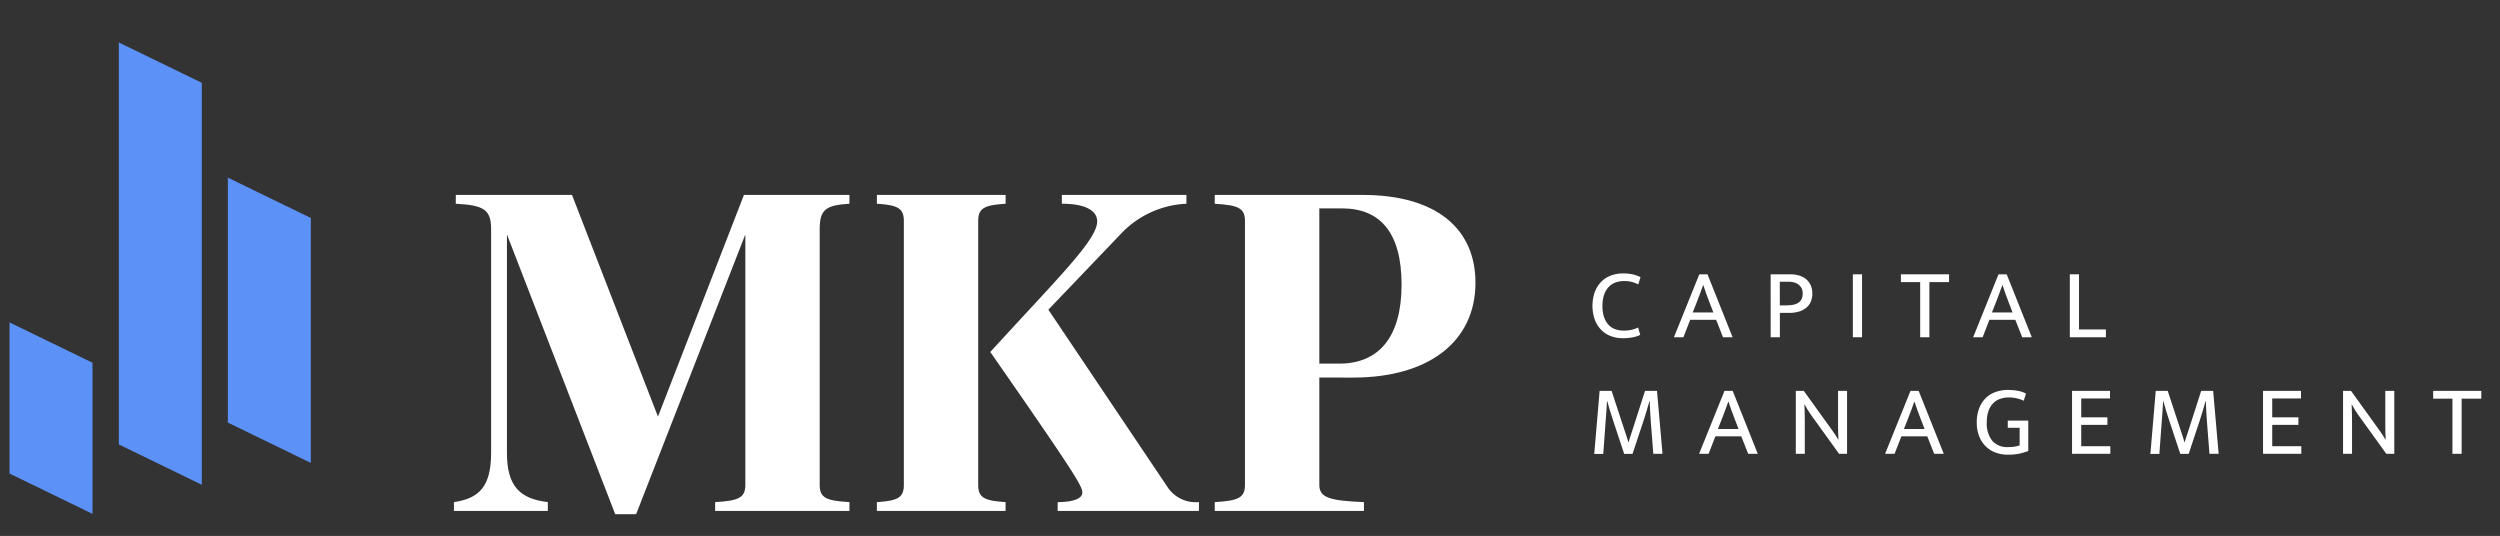 <svg xmlns="http://www.w3.org/2000/svg" xmlns:xlink="http://www.w3.org/1999/xlink" width="308.878" height="66.212" viewBox="0 0 308.878 66.212">
  <rect x="0" y="0" width="308.878" height="66.212" fill="#333333" stroke="none"/>
  <defs>
    <clipPath id="clip-path">
      <rect id="Rectangle_7795" data-name="Rectangle 7795" width="114.103" height="45.206" fill="none" stroke="#707070" stroke-width="1"/>
    </clipPath>
    <clipPath id="clip-path-2">
      <rect id="Rectangle_7794" data-name="Rectangle 7794" width="35.307" height="45.206" fill="none" stroke="#707070" stroke-width="1"/>
    </clipPath>
    <clipPath id="clip-path-3">
      <rect id="Rectangle_7793" data-name="Rectangle 7793" width="41.906" height="45.206" transform="translate(0)" fill="none" stroke="#707070" stroke-width="1"/>
    </clipPath>
    <clipPath id="clip-path-4">
      <rect id="Rectangle_7792" data-name="Rectangle 7792" width="52.795" height="45.206" fill="none" stroke="#707070" stroke-width="1"/>
    </clipPath>
    <clipPath id="clip-path-5">
      <path id="Path_16848" data-name="Path 16848" d="M0,54.1l12.607,6.129V37.259L0,31.131Z" transform="translate(0 -31.131)" fill="none" stroke="#707070" stroke-width="1"/>
    </clipPath>
    <clipPath id="clip-path-6">
      <path id="Path_16850" data-name="Path 16850" d="M12.5,0V59.205l12.221,5.941V5.941Z" transform="translate(-12.503 0)" fill="none" stroke="#707070" stroke-width="1"/>
    </clipPath>
    <clipPath id="clip-path-7">
      <path id="Path_16852" data-name="Path 16852" d="M36.455,54.4,25.006,48.831v-33.8L36.455,20.6Z" transform="translate(-25.006 -15.031)" fill="none" stroke="#707070" stroke-width="1"/>
    </clipPath>
  </defs>
  <g id="Logo" transform="translate(-493.46 -427.531)">
    <g id="CapMan" transform="translate(688.234 448.324)" clip-path="url(#clip-path)">
      <g id="Group_37032" data-name="Group 37032" transform="translate(1.971 12.988)">
        <path id="Path_16712" data-name="Path 16712" d="M196.9,28.9a4.345,4.345,0,0,0,1.018-.1,4.241,4.241,0,0,0,.8-.283l.259.913a3.8,3.8,0,0,1-.944.308,6.712,6.712,0,0,1-1.253.1,4.013,4.013,0,0,1-1.444-.26,3.277,3.277,0,0,1-1.178-.765,3.618,3.618,0,0,1-.791-1.253,5.235,5.235,0,0,1-.006-3.419,3.61,3.61,0,0,1,.784-1.259,3.28,3.28,0,0,1,1.19-.777,4.166,4.166,0,0,1,1.506-.266,5.351,5.351,0,0,1,1.259.124,4.475,4.475,0,0,1,.913.333l-.271.889c-.157-.065-.3-.125-.438-.179a3.149,3.149,0,0,0-.408-.129,3.4,3.4,0,0,0-.419-.074,4.3,4.3,0,0,0-.487-.025,3.151,3.151,0,0,0-1.031.167,2.159,2.159,0,0,0-.852.537,2.659,2.659,0,0,0-.58.956,4.105,4.105,0,0,0-.216,1.413,4.2,4.2,0,0,0,.21,1.42,2.551,2.551,0,0,0,.561.938,2.141,2.141,0,0,0,.821.525,2.967,2.967,0,0,0,1,.166" transform="translate(-193.071 -21.836)" fill="#fff"/>
        <path id="Path_16713" data-name="Path 16713" d="M205.747,26.665H208.3l-.518-1.345q-.21-.531-.382-1.025t-.345-1.011h-.025q-.174.518-.358,1t-.395,1.037Zm.815-4.715h1.012l3.1,7.776h-1.185l-.852-2.159h-3.2l-.839,2.159h-1.173Z" transform="translate(-193.355 -21.839)" fill="#fff"/>
        <path id="Path_16714" data-name="Path 16714" d="M216.847,25.789h.7a5.571,5.571,0,0,0,.852-.061,1.945,1.945,0,0,0,.672-.223,1.149,1.149,0,0,0,.439-.45,1.506,1.506,0,0,0,.16-.734,1.394,1.394,0,0,0-.155-.686,1.338,1.338,0,0,0-.4-.45,1.629,1.629,0,0,0-.568-.247,2.943,2.943,0,0,0-.655-.074h-1.048Zm-1.136-3.839h2.444a3.662,3.662,0,0,1,1.1.155,2.439,2.439,0,0,1,.852.456,2.078,2.078,0,0,1,.555.741,2.413,2.413,0,0,1,.2,1.006,2.508,2.508,0,0,1-.21,1.068,1.994,1.994,0,0,1-.592.747,2.627,2.627,0,0,1-.9.443,4.152,4.152,0,0,1-1.148.149h-1.16v3.011h-1.136Z" transform="translate(-193.692 -21.839)" fill="#fff"/>
        <rect id="Rectangle_7791" data-name="Rectangle 7791" width="1.136" height="7.776" transform="translate(32.177 0.111)" fill="#fff"/>
        <path id="Path_16715" data-name="Path 16715" d="M238.209,21.95v.963h-2.431v6.813h-1.136V22.913H232.26V21.95Z" transform="translate(-194.146 -21.839)" fill="#fff"/>
        <path id="Path_16716" data-name="Path 16716" d="M243.756,26.665h2.555l-.518-1.345q-.21-.531-.382-1.025t-.345-1.011h-.025q-.174.518-.358,1t-.395,1.037Zm.815-4.715h1.012l3.1,7.776H247.5l-.853-2.159h-3.2l-.838,2.159h-1.173Z" transform="translate(-194.398 -21.839)" fill="#fff"/>
        <path id="Path_16717" data-name="Path 16717" d="M253.719,21.95h1.135v6.813h3.321v.963h-4.456Z" transform="translate(-194.735 -21.839)" fill="#fff"/>
        <path id="Path_16718" data-name="Path 16718" d="M193.967,36.756h1.481l1.629,4.962c.082.238.16.471.234.7s.144.455.21.685h.024c.066-.23.133-.452.2-.666s.15-.452.24-.716l1.592-4.962h1.481l.679,7.776h-1.136l-.32-4.122q-.05-.605-.075-1.2t-.049-1.216h-.025q-.172.605-.351,1.21t-.377,1.21l-1.369,4.122H197l-1.37-4.134q-.21-.63-.382-1.2t-.345-1.2h-.025q-.025.605-.068,1.21t-.092,1.21l-.3,4.122h-1.111Z" transform="translate(-193.078 -22.245)" fill="#fff"/>
        <path id="Path_16719" data-name="Path 16719" d="M208.945,41.471H211.5l-.518-1.345c-.139-.354-.267-.7-.382-1.025s-.23-.666-.345-1.011h-.025q-.172.518-.358,1t-.395,1.037Zm.815-4.715h1.012l3.1,7.776h-1.185l-.852-2.159h-3.2l-.839,2.159h-1.173Z" transform="translate(-193.443 -22.245)" fill="#fff"/>
        <path id="Path_16720" data-name="Path 16720" d="M218.909,36.756h.987l3.543,4.925q.2.271.382.555t.334.555h.024c-.017-.288-.028-.576-.037-.864s-.013-.576-.013-.865V36.756h1.112v7.776h-.987l-3.506-4.863c-.124-.173-.251-.368-.382-.586s-.256-.434-.371-.648h-.024c.016.345.028.692.036,1.037s.013.691.013,1.037v4.024h-1.111Z" transform="translate(-193.78 -22.245)" fill="#fff"/>
        <path id="Path_16721" data-name="Path 16721" d="M232.575,41.471h2.555l-.518-1.345c-.139-.354-.267-.7-.382-1.025s-.231-.666-.345-1.011h-.025q-.174.518-.358,1t-.395,1.037Zm.815-4.715H234.4l3.1,7.776h-1.185l-.852-2.159h-3.2l-.839,2.159h-1.173Z" transform="translate(-194.091 -22.245)" fill="#fff"/>
        <path id="Path_16722" data-name="Path 16722" d="M245.73,36.641a6.951,6.951,0,0,1,1.228.1,3.517,3.517,0,0,1,1.018.345l-.271.889a4.555,4.555,0,0,0-.895-.309,4.336,4.336,0,0,0-.944-.1,3.332,3.332,0,0,0-1.037.16,2.236,2.236,0,0,0-.87.524,2.562,2.562,0,0,0-.6.951,4.1,4.1,0,0,0-.223,1.45,3.361,3.361,0,0,0,.679,2.271,2.4,2.4,0,0,0,1.913.777,5.692,5.692,0,0,0,.809-.05,2.993,2.993,0,0,0,.659-.172v-2.16H245.73V40.43h2.531v3.752a6.66,6.66,0,0,1-1.1.327,6.891,6.891,0,0,1-1.432.13,4.254,4.254,0,0,1-1.5-.26,3.433,3.433,0,0,1-1.217-.765,3.562,3.562,0,0,1-.814-1.246,4.581,4.581,0,0,1-.3-1.716,4.8,4.8,0,0,1,.29-1.728,3.578,3.578,0,0,1,.8-1.259,3.3,3.3,0,0,1,1.21-.764,4.382,4.382,0,0,1,1.53-.26" transform="translate(-194.411 -22.242)" fill="#fff"/>
        <path id="Path_16723" data-name="Path 16723" d="M254,36.756h4.691v.939h-3.555v2.332h3.234v.926h-3.234v2.641h3.592v.938H254Z" transform="translate(-194.742 -22.245)" fill="#fff"/>
        <path id="Path_16724" data-name="Path 16724" d="M264.616,36.756h1.48l1.63,4.962c.081.238.159.471.234.7s.143.455.21.685h.024c.066-.23.133-.452.2-.666s.15-.452.241-.716l1.592-4.962h1.481l.679,7.776h-1.136l-.32-4.122c-.035-.4-.058-.8-.075-1.2s-.033-.8-.05-1.216h-.025q-.171.605-.351,1.21t-.377,1.21l-1.368,4.122h-1.038l-1.37-4.134c-.14-.42-.266-.821-.382-1.2s-.231-.784-.344-1.2h-.025q-.025.605-.068,1.21c-.028.4-.06.806-.092,1.21l-.3,4.122h-1.111Z" transform="translate(-195.016 -22.245)" fill="#fff"/>
        <path id="Path_16725" data-name="Path 16725" d="M278.263,36.756h4.691v.939H279.4v2.332h3.234v.926H279.4v2.641h3.592v.938h-4.728Z" transform="translate(-195.408 -22.245)" fill="#fff"/>
        <path id="Path_16726" data-name="Path 16726" d="M288.428,36.756h.987l3.543,4.925q.2.271.382.555t.334.555h.024c-.017-.288-.028-.576-.037-.864s-.013-.576-.013-.865V36.756h1.111v7.776h-.986l-3.506-4.863c-.124-.173-.251-.368-.383-.586s-.254-.434-.37-.648h-.024c.016.345.028.692.036,1.037s.013.691.013,1.037v4.024h-1.111Z" transform="translate(-195.687 -22.245)" fill="#fff"/>
        <path id="Path_16727" data-name="Path 16727" d="M299.876,36.756v.963h2.382v6.813h1.135V37.719h2.431v-.963Z" transform="translate(-196.001 -22.245)" fill="#fff"/>
      </g>
    </g>
    <g id="P" transform="translate(642.369 448.324)" clip-path="url(#clip-path-2)">
      <path id="Path_16730" data-name="Path 16730" d="M158.013,13.53V32.708h2.468c4.881,0,7.695-3.274,7.695-9.762s-2.7-9.416-7.35-9.416Zm0,20.9V47.694c0,1.608,1.378,1.952,5.512,2.124V50.91H145.093V49.819c2.872-.172,3.733-.516,3.733-2.124V15.08c0-1.608-.861-1.952-3.733-2.124V11.865h18.26c9.071,0,13.952,4.134,13.952,10.852,0,7.235-5.742,11.714-15.1,11.714Z" transform="translate(-143.919 -8.575)" fill="#fff"/>
    </g>
    <g id="K" transform="translate(600.463 448.324)" clip-path="url(#clip-path-3)">
      <path id="Path_16729" data-name="Path 16729" d="M141.964,49.819V50.91H124.509V49.819c1.952,0,3.042-.459,3.042-1.149,0-.8-.459-1.722-11.368-17.4,8.383-9.188,13.206-13.839,13.206-16.135,0-1.321-1.435-2.182-4.363-2.182v-1.09h15.388v1.09A11.857,11.857,0,0,0,132.2,16.8l-8.843,9.244,14.7,21.877a4.178,4.178,0,0,0,3.9,1.895m-23.886,0V50.91H102.172V49.819c2.527-.172,3.331-.516,3.331-2.125V15.08c0-1.608-.8-1.953-3.331-2.125v-1.09h15.905v1.09c-2.584.172-3.387.517-3.387,2.125V47.693c0,1.609.8,1.953,3.387,2.125" transform="translate(-100.835 -8.575)" fill="#fff"/>
    </g>
    <g id="M" transform="translate(547.636 448.324)" clip-path="url(#clip-path-4)">
      <path id="Path_16728" data-name="Path 16728" d="M93.633,16.057V47.694c0,1.608.8,1.952,3.675,2.124V50.91H80.715V49.819c2.871-.172,3.732-.516,3.732-2.124V16.745L70.953,51.311l-.057-.057v.057H68.369L54.991,16.745V43.732c0,4.192,1.664,5.685,5.052,6.086V50.91h-11.6V49.819c3.1-.459,4.593-1.895,4.593-6.086V16.057c0-2.412-.976-2.928-4.364-3.1V11.865H63.03L73.652,39.254,84.274,11.865H97.309v1.091c-2.871.172-3.675.689-3.675,3.1" transform="translate(-46.535 -8.575)" fill="#fff"/>
    </g>
    <g id="Group_37034" data-name="Group 37034" transform="translate(409.46 405.374)">
      <g id="Bar_01" data-name="Bar 01" transform="translate(84 59.273)" clip-path="url(#clip-path-5)">
        <path id="Path_16847" data-name="Path 16847" d="M0,49.8l10.251,4.984V36.113L0,31.131Z" transform="translate(1.178 -28.412)" fill="#5c91f7"/>
      </g>
      <g id="Bar_02" data-name="Bar 02" transform="translate(97.701 22.157)" clip-path="url(#clip-path-6)">
        <path id="Path_16849" data-name="Path 16849" d="M12.5,0V49.664l10.251,4.984V4.984Z" transform="translate(-11.518 5.249)" fill="#5c91f7"/>
      </g>
      <g id="Bar_03" data-name="Bar 03" transform="translate(111.551 42.044)" clip-path="url(#clip-path-7)">
        <path id="Path_16851" data-name="Path 16851" d="M35.257,50.277l-10.25-4.984V15.031l10.25,4.984Z" transform="translate(-24.407 -12.97)" fill="#5c91f7"/>
      </g>
    </g>
  </g>
</svg>
